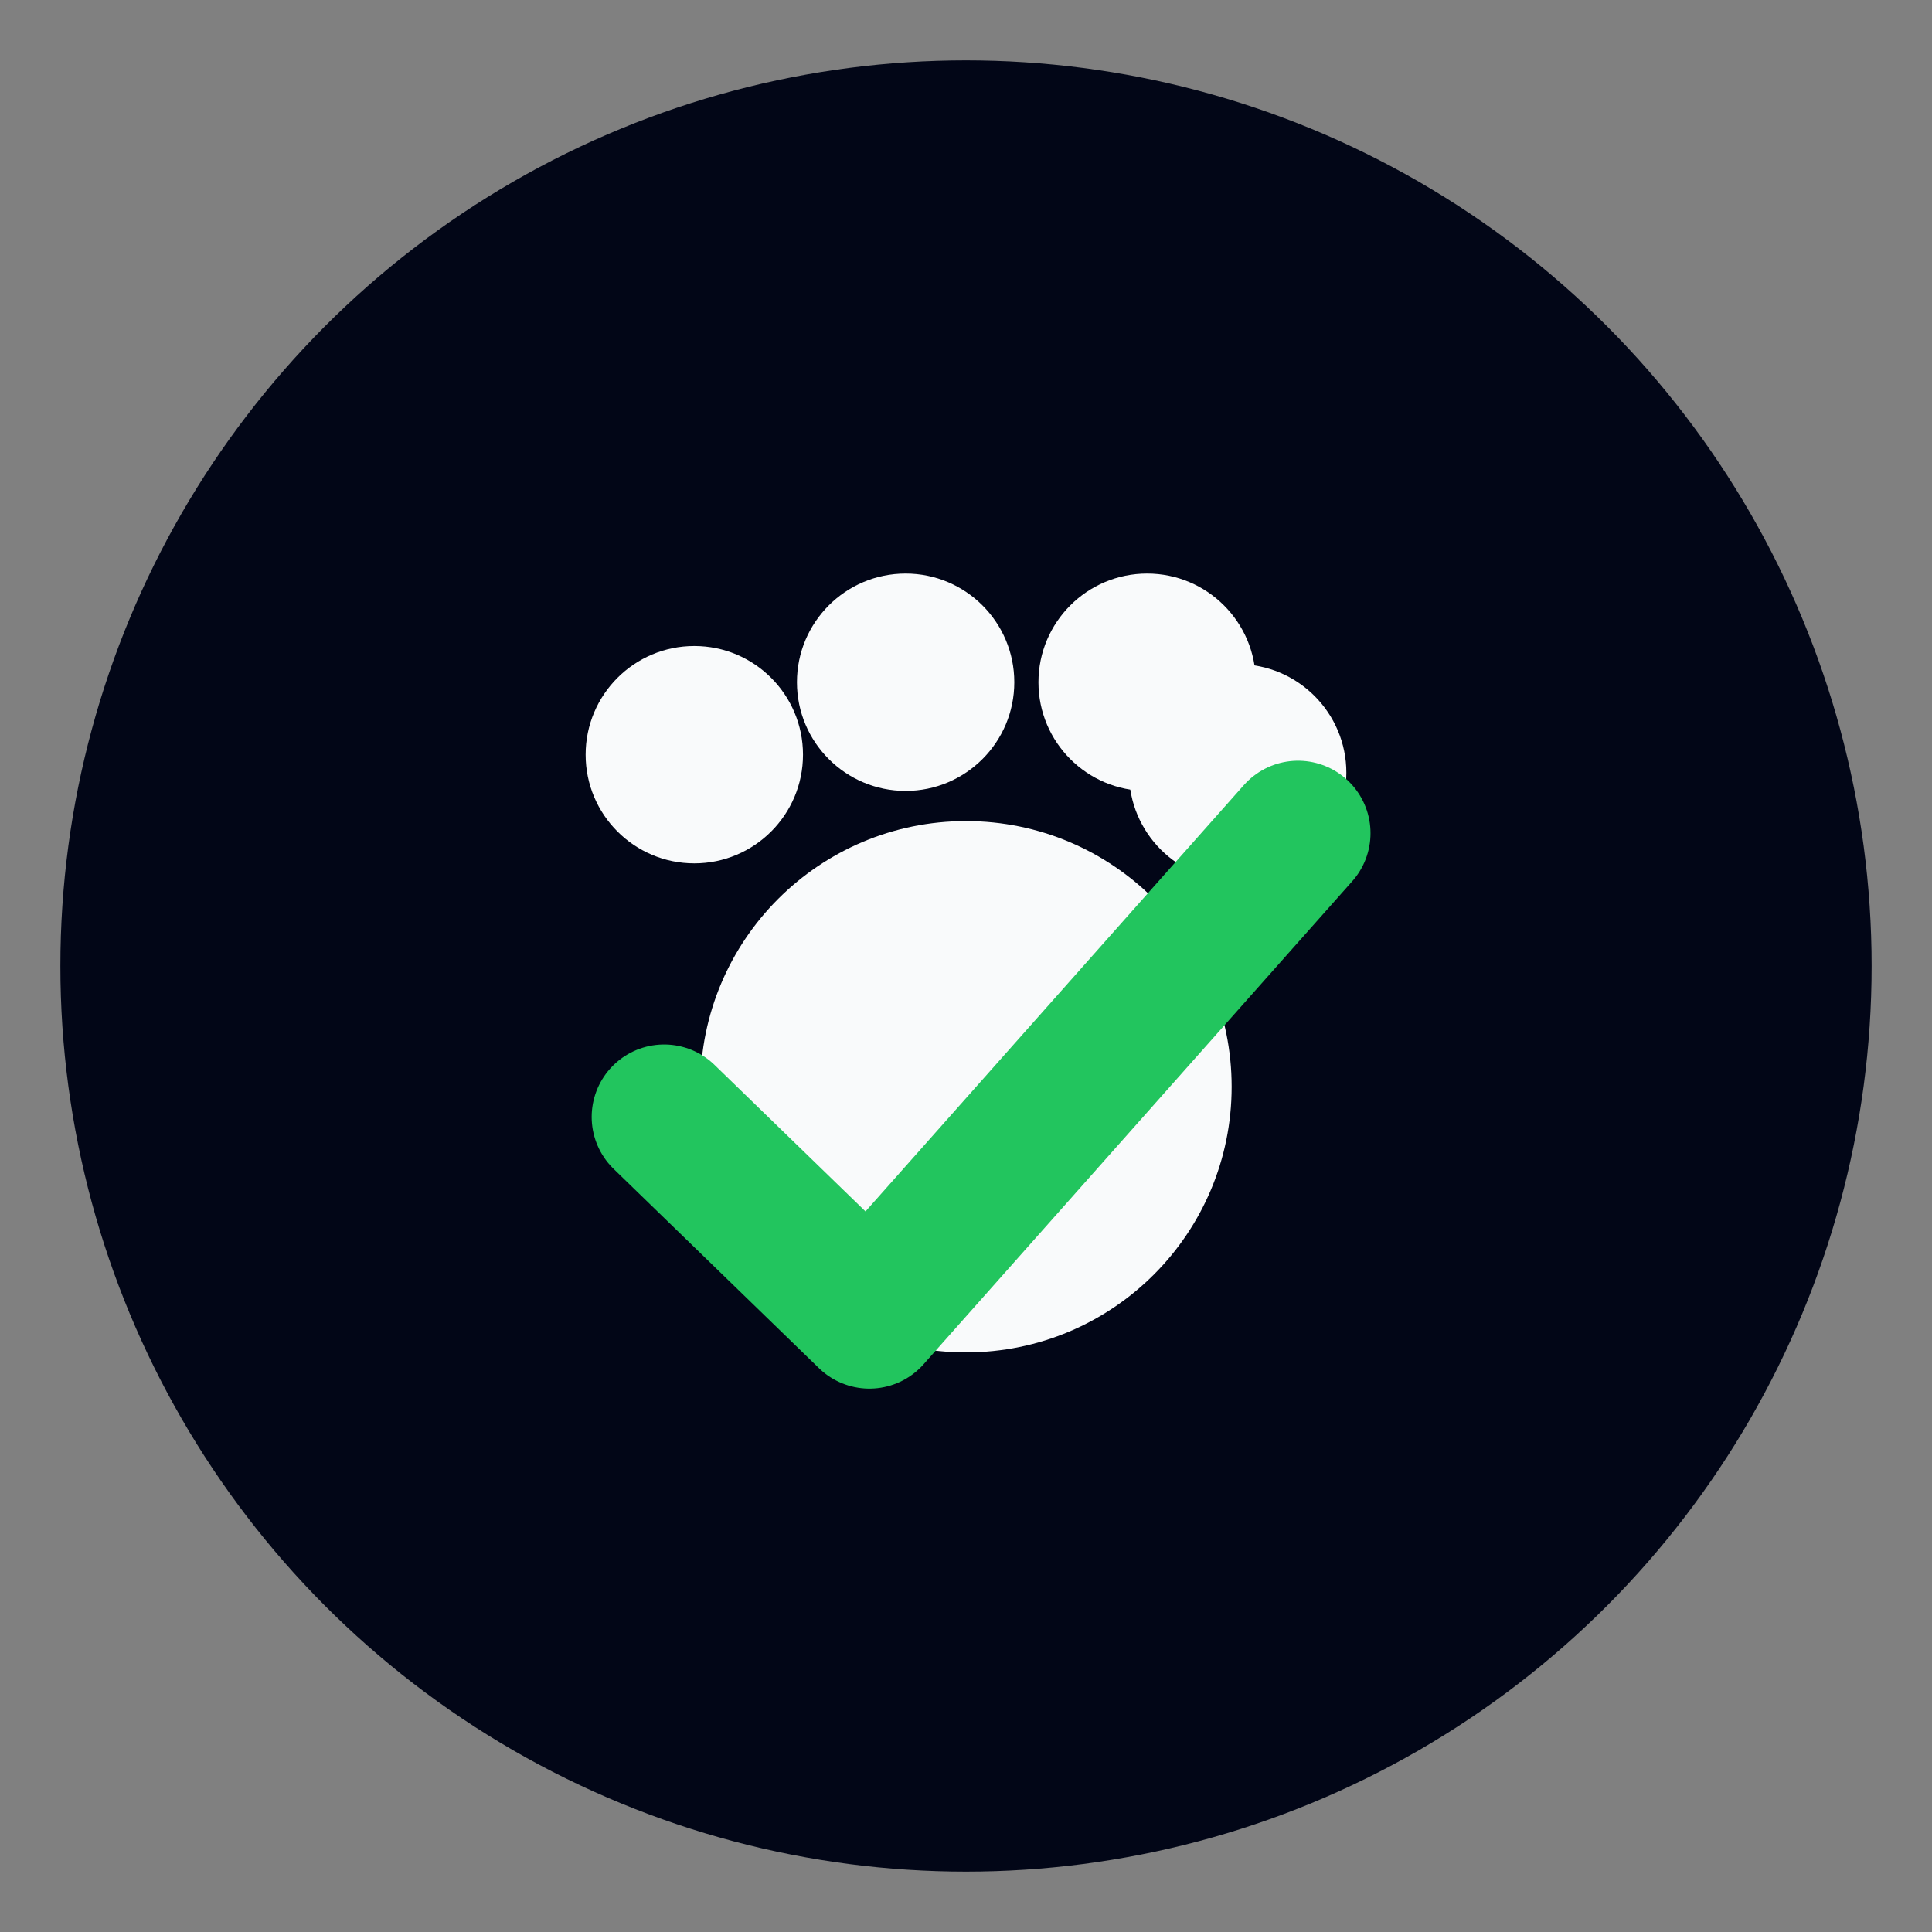<svg xmlns="http://www.w3.org/2000/svg" viewBox="0 0 32 32">
  <rect x="0" y="0" width="32" height="32" fill="#808080" stroke="none"/>
  <!-- Background -->
  <circle cx="16" cy="16" r="15" fill="#020617" />

  <!-- Paw pad -->
  <circle cx="16" cy="18" r="4.4" fill="#f9fafb" />

  <!-- Toes -->
  <circle cx="11.5" cy="12.5" r="1.8" fill="#f9fafb" />
  <circle cx="15"   cy="11.3" r="1.8" fill="#f9fafb" />
  <circle cx="19"   cy="11.3" r="1.8" fill="#f9fafb" />
  <circle cx="20.5" cy="12.8" r="1.8" fill="#f9fafb" />

  <!-- Check mark (outlined, lighter, a bit lower so paw is readable) -->
  <path
    d="M11 18.5 L14.4 21.8 L21.5 13.8"
    fill="none"
    stroke="#22c55e"
    stroke-width="2.4"
    stroke-linecap="round"
    stroke-linejoin="round"
  />
</svg>
